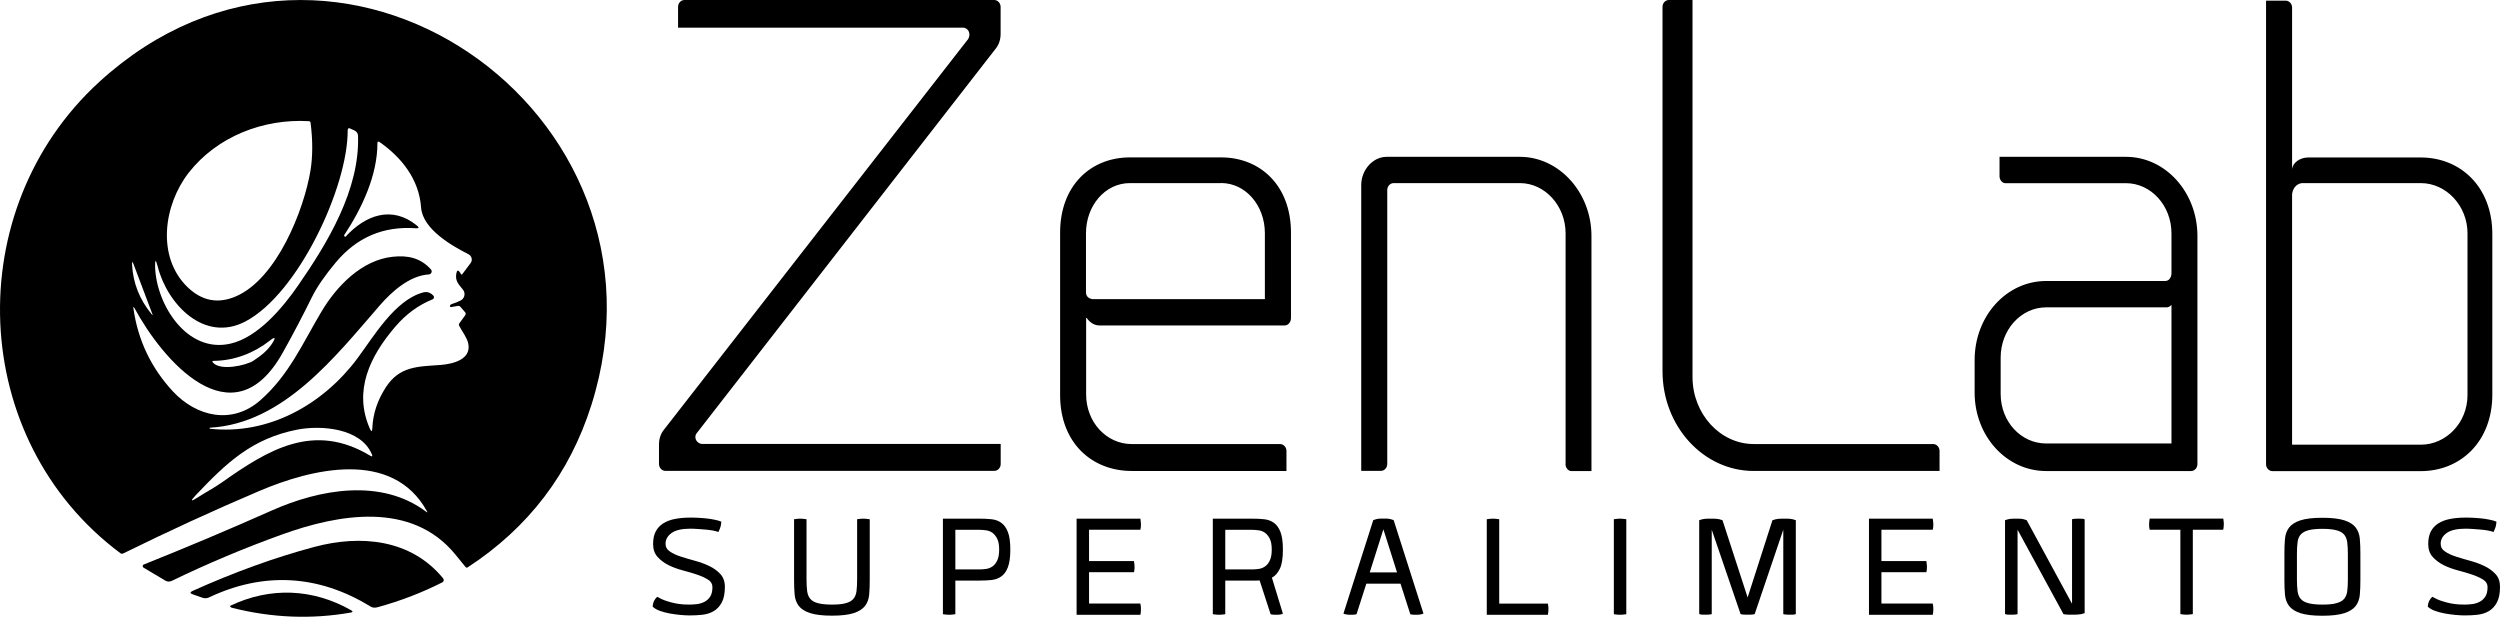 <svg viewBox="0 0 309.26 76.31" xmlns="http://www.w3.org/2000/svg" data-sanitized-data-name="Layer 2" data-name="Layer 2" id="Layer_2">
  <defs>
    <style>
      .cls-1 {
        stroke-width: 0px;
      }
    </style>
  </defs>
  <g data-sanitized-data-name="图层 1" data-name="图层 1" id="_图层_1">
    <g>
      <g id="SvgjsG13031">
        <path d="m83.88,3.41V.85C83.88.39,84.23,0,84.66,0h38.33c.43,0,.79.39.79.85v3.34c0,.7-.21,1.32-.57,1.78l-36.98,47.56c-.14.16-.21.31-.21.54,0,.47.43.85.86.85h36.91v2.48c0,.47-.36.85-.79.85h-40.69c-.43,0-.79-.39-.79-.85v-2.41c0-.7.21-1.32.57-1.78L119.78,4.81c.07-.16.14-.31.14-.54,0-.47-.36-.85-.79-.85h-35.26Zm56.11,54.85c-4.93,0-8.85-3.49-8.85-9.39v-20.09c0-5.82,3.78-9.31,8.64-9.31h11.28c4.85,0,8.64,3.49,8.64,9.31v10.55c0,.54-.36.93-.79.93h-22.91c-.64,0-1.21-.39-1.57-.93h-.07v9.47c0,3.41,2.5,6.13,5.64,6.13h18.35c.43,0,.79.39.79.85v2.48h-19.13Zm11.06-35.61h-11.28c-3.07,0-5.43,2.79-5.43,6.21v7.29c0,.47.29.78.79.85h21.34v-8.15c0-3.41-2.36-6.21-5.43-6.21Zm42.62,34.76v-28.55c0-3.41-2.57-6.21-5.64-6.21h-15.63c-.43,0-.79.39-.79.85v33.9c0,.47-.36.85-.79.85h-2.43V22.89c0-1.86,1.43-3.49,3.14-3.49h16.49c4.85,0,8.85,4.42,8.85,9.78v29.09h-2.5c-.36,0-.71-.39-.71-.85h0Zm11.99-11.48V.85C205.66.39,206.01,0,206.44,0h2.93v46.63c0,4.58,3.43,8.3,7.57,8.3h22.2c.43,0,.79.39.79.85v2.48h-22.99c-6.21,0-11.28-5.51-11.28-12.34h0Zm57.32-26.53c4.93,0,8.85,4.42,8.85,9.78v28.24c0,.47-.36.85-.79.85h-17.92c-4.93,0-8.85-4.34-8.85-9.7v-4.03c0-5.43,3.93-9.78,8.85-9.78h14.71c.43,0,.71-.31.79-.85v-5.04c0-3.41-2.5-6.21-5.64-6.21h-14.92c-.36,0-.71-.39-.71-.85v-2.41h15.63Zm-9.85,35.46h15.49v-17.15c-.14.16-.36.31-.57.31h-14.92c-3.14,0-5.64,2.79-5.64,6.21v4.5c0,3.41,2.5,6.13,5.64,6.13Zm46.33-35.38c4.93,0,8.85,3.65,8.85,9.47v19.86c0,5.82-3.93,9.47-8.85,9.47h-18.35c-.43,0-.79-.39-.79-.85V.08h2.43c.43,0,.79.39.79.85v20.02c.07-.85,1-1.47,2-1.47h13.92,0Zm5.78,29.4v-20.02c0-3.41-2.64-6.21-5.78-6.21h-14.71c-.64.08-1.14.62-1.21,1.4v30.96h15.92c3.14,0,5.78-2.72,5.78-6.13Z" class="cls-1"></path>
      </g>
      <g>
        <path d="m81.32,73.84c.4.22.79.4,1.18.52.39.13.76.22,1.11.29.35.06.67.1.95.12.29.02.53.02.74.02.29,0,.59-.02.93-.06.33-.04.64-.14.93-.29.29-.15.52-.37.7-.65.18-.29.27-.67.27-1.17,0-.38-.18-.69-.55-.92-.37-.23-.82-.44-1.36-.62-.54-.18-1.13-.36-1.76-.52-.63-.17-1.22-.38-1.76-.65-.54-.27-.99-.61-1.36-1.02-.37-.41-.55-.94-.55-1.59s.11-1.13.32-1.55c.21-.41.52-.74.92-1,.4-.25.88-.44,1.44-.55.56-.11,1.19-.17,1.89-.17.29,0,.6,0,.95.02.35.02.7.04,1.06.08.36.04.7.09,1.02.16.32.06.61.14.84.24-.02.27-.05.48-.1.64-.05.16-.13.37-.26.64-.16-.06-.37-.12-.63-.17-.26-.05-.55-.09-.87-.12-.32-.03-.65-.06-1-.08-.35-.02-.67-.04-.97-.04-1.05,0-1.82.18-2.32.53-.5.36-.75.8-.75,1.34,0,.4.18.72.55.96.36.25.82.46,1.36.63.54.17,1.13.35,1.76.52.63.17,1.22.39,1.76.65.54.26.99.59,1.36.99.36.4.55.92.55,1.57,0,.82-.13,1.47-.39,1.95-.26.48-.6.83-1.01,1.07-.41.24-.88.38-1.4.44-.52.06-1.05.08-1.57.08-.32,0-.69-.02-1.13-.06-.44-.04-.88-.1-1.32-.18-.44-.08-.86-.19-1.24-.33-.38-.14-.67-.32-.88-.52.03-.51.23-.92.59-1.24Z" class="cls-1"></path>
        <path d="m107.59,64.23v7.51c0,.67-.02,1.27-.07,1.82-.05.55-.22,1.01-.51,1.39-.29.38-.76.68-1.39.89-.63.21-1.53.32-2.69.32s-2.08-.11-2.72-.32c-.64-.21-1.11-.51-1.4-.89-.29-.38-.46-.84-.51-1.39-.05-.55-.07-1.15-.07-1.82v-7.51c.33-.05.59-.07.76-.07.19,0,.45.02.78.07v7.47c0,.57.03,1.05.08,1.45.06.4.19.71.4.95.21.24.53.41.95.52.42.11.99.17,1.72.17s1.28-.05,1.69-.17c.41-.11.73-.28.94-.52.21-.24.35-.56.4-.95.05-.4.08-.88.08-1.45v-7.47c.33-.05.59-.07.76-.07.19,0,.45.02.78.07Z" class="cls-1"></path>
        <path d="m121.15,64.16c.54,0,1.04.02,1.5.07.46.05.86.19,1.21.44.35.25.62.63.82,1.14.2.52.3,1.24.3,2.18s-.1,1.66-.3,2.18c-.2.52-.47.9-.82,1.14-.35.25-.75.39-1.21.44-.46.05-.96.07-1.5.07h-2.97v4.16c-.33.05-.59.07-.76.07-.19,0-.45-.02-.78-.07v-11.82h4.52Zm-.02,6.28c.27,0,.55-.02.84-.06.29-.04.56-.14.8-.31.24-.17.44-.41.59-.74.16-.32.24-.77.24-1.34s-.08-1.02-.24-1.34c-.16-.32-.36-.57-.59-.74-.24-.17-.5-.27-.8-.31-.29-.04-.57-.06-.84-.06h-2.95v4.9h2.95Z" class="cls-1"></path>
        <path d="m141.14,75.33c0,.1,0,.19-.01.3,0,.1-.03.24-.06.42h-7.89v-11.89h7.89c.05.33.07.57.07.71,0,.1,0,.19-.01.27,0,.09-.03.22-.06.39h-6.35v3.88h5.56c.05.33.07.57.07.71,0,.1,0,.19-.01.27,0,.09-.03.22-.06.39h-5.56v3.88h6.35c.03.17.05.31.06.4,0,.1.01.18.01.26Z" class="cls-1"></path>
        <path d="m154.87,64.16c.54,0,1.04.02,1.5.07.46.05.86.19,1.21.44.35.25.62.63.82,1.14.2.52.3,1.24.3,2.18,0,1.05-.12,1.83-.37,2.35s-.57.9-.99,1.12l1.36,4.45c-.17.1-.43.14-.76.14-.13,0-.26,0-.39-.01-.13,0-.26-.03-.37-.06l-1.36-4.18c-.16.02-.31.02-.46.02h-3.79v4.16c-.33.05-.59.07-.76.07-.19,0-.45-.02-.78-.07v-11.82h4.85Zm-.02,6.28c.27,0,.55-.02.84-.06.29-.04.56-.14.8-.31.24-.17.44-.41.59-.74.16-.32.24-.77.24-1.34s-.08-1.02-.24-1.34c-.16-.32-.36-.57-.59-.74-.24-.17-.5-.27-.8-.31-.29-.04-.57-.06-.84-.06h-3.28v4.9h3.28Z" class="cls-1"></path>
        <path d="m176.08,75.9c-.08.05-.2.08-.37.11-.17.02-.33.04-.49.04-.13,0-.26,0-.39-.01-.13,0-.26-.03-.37-.06l-1.21-3.78h-4.23l-1.21,3.78c-.11.03-.23.05-.37.06-.13,0-.27.01-.39.01-.16,0-.32-.01-.49-.04-.17-.02-.29-.06-.37-.11l3.69-11.56c.27-.1.48-.15.63-.17s.36-.02.63-.02.48,0,.63.02.36.07.63.17l3.69,11.56Zm-3.26-5.09l-1.69-5.33-1.69,5.33h3.38Z" class="cls-1"></path>
        <path d="m191.55,75.33c0,.1,0,.19-.01.3s-.03.24-.06.42h-7.56v-11.82c.33-.05.59-.07.76-.07.19,0,.45.02.78.07v10.44h6.02c.03.17.05.31.06.4s.01.18.01.26Z" class="cls-1"></path>
        <path d="m200.4,64.16c.19,0,.45.02.78.07v11.75c-.33.05-.59.07-.76.07-.19,0-.45-.02-.78-.07v-11.75c.33-.05.59-.07.76-.07Z" class="cls-1"></path>
        <path d="m219.28,64.35c.27-.1.51-.15.72-.17s.46-.02.73-.02.51,0,.71.02c.21.02.44.07.71.17v11.6c-.08.05-.18.08-.31.08-.13,0-.27.01-.43.01-.13,0-.27,0-.42-.01s-.28-.03-.39-.06v-10.44l-3.54,10.44c-.11.03-.25.05-.42.06s-.31.01-.44.01c-.14,0-.29,0-.45-.01-.16,0-.3-.03-.43-.06l-3.57-10.44v10.44c-.11.03-.24.05-.39.06-.15,0-.29.01-.42.01-.16,0-.3,0-.43-.01-.13,0-.23-.04-.31-.08v-11.6c.27-.1.51-.15.71-.17.21-.02.44-.02.71-.02s.51,0,.73.02.46.07.73.17l3.11,9.56,3.07-9.56Z" class="cls-1"></path>
        <path d="m239.16,75.33c0,.1,0,.19-.01.3,0,.1-.03.24-.06.42h-7.89v-11.89h7.89c.05.33.07.57.07.71,0,.1,0,.19-.01.27,0,.09-.03.22-.06.39h-6.35v3.88h5.56c.05.33.07.57.07.71,0,.1,0,.19-.01.27,0,.09-.03.22-.06.39h-5.56v3.88h6.35c.03.17.05.31.06.4,0,.1.01.18.01.26Z" class="cls-1"></path>
        <path d="m256.33,64.23c.11-.03.24-.05.39-.06.15,0,.29-.01.42-.01.16,0,.3,0,.43.01.13,0,.23.04.31.08v11.6c-.27.1-.54.15-.82.17-.28.02-.55.02-.82.02-.14,0-.31,0-.5-.01s-.35-.03-.48-.06l-5.68-10.44v10.44c-.11.03-.24.05-.39.06-.15,0-.29.01-.42.01-.16,0-.3,0-.43-.01-.13,0-.23-.04-.31-.08v-11.6c.27-.1.5-.15.7-.17s.43-.02.7-.02.48,0,.64.02c.16.02.37.07.64.17l5.61,10.34v-10.46Z" class="cls-1"></path>
        <path d="m275.09,64.87c0,.1,0,.19-.01.27,0,.09-.03.22-.06.39h-3.76v10.44c-.33.05-.59.07-.76.07-.19,0-.45-.02-.78-.07v-10.44h-3.8c-.03-.17-.05-.3-.06-.39,0-.09-.01-.17-.01-.25,0-.16.02-.4.07-.74h9.11c.05.33.07.57.07.71Z" class="cls-1"></path>
        <path d="m287.29,76.17c-1.17,0-2.08-.11-2.72-.32-.64-.21-1.11-.51-1.4-.89-.29-.38-.46-.84-.51-1.39-.05-.55-.07-1.15-.07-1.82v-3.28c0-.67.02-1.27.07-1.82s.22-1.01.51-1.39c.29-.38.76-.68,1.4-.89.64-.21,1.55-.32,2.72-.32s2.08.11,2.72.32c.64.21,1.11.51,1.4.89.29.38.46.84.51,1.39.05.55.07,1.15.07,1.82v3.28c0,.67-.02,1.27-.07,1.82-.05.55-.22,1.01-.51,1.39-.29.38-.76.68-1.4.89-.64.21-1.55.32-2.72.32Zm0-10.75c-.73,0-1.3.06-1.72.17s-.74.29-.95.52-.35.55-.4.95-.08.88-.08,1.45v3.19c0,.57.03,1.05.08,1.45.06.4.19.71.4.95.21.24.53.41.95.52.42.11.99.17,1.72.17s1.3-.05,1.72-.17c.42-.11.74-.28.95-.52.21-.24.35-.56.4-.95.06-.4.08-.88.08-1.45v-3.19c0-.57-.03-1.05-.08-1.45-.06-.4-.19-.71-.4-.95s-.53-.41-.95-.52-.99-.17-1.72-.17Z" class="cls-1"></path>
        <path d="m300.91,73.84c.4.22.79.4,1.18.52.39.13.76.22,1.11.29.35.06.67.1.95.12.29.02.53.02.74.02.29,0,.59-.02.93-.06.33-.04.64-.14.93-.29.29-.15.52-.37.7-.65.18-.29.27-.67.27-1.17,0-.38-.18-.69-.55-.92-.37-.23-.82-.44-1.36-.62-.54-.18-1.13-.36-1.76-.52-.63-.17-1.22-.38-1.76-.65-.54-.27-.99-.61-1.36-1.02-.37-.41-.55-.94-.55-1.59s.11-1.13.32-1.55c.21-.41.52-.74.92-1,.4-.25.88-.44,1.44-.55.56-.11,1.19-.17,1.89-.17.29,0,.6,0,.95.02.35.02.7.04,1.06.08.36.04.7.09,1.02.16.32.06.61.14.84.24-.02.27-.05.48-.1.64-.05.16-.13.37-.26.64-.16-.06-.37-.12-.63-.17-.26-.05-.55-.09-.87-.12-.32-.03-.65-.06-1-.08-.35-.02-.67-.04-.97-.04-1.05,0-1.82.18-2.32.53-.5.36-.75.8-.75,1.34,0,.4.18.72.55.96.36.25.82.46,1.36.63.54.17,1.13.35,1.76.52.63.17,1.22.39,1.76.65.54.26.99.59,1.36.99s.55.92.55,1.57c0,.82-.13,1.47-.39,1.95-.26.48-.6.83-1.01,1.07-.41.24-.88.38-1.4.44-.52.06-1.05.08-1.57.08-.32,0-.69-.02-1.13-.06-.44-.04-.88-.1-1.32-.18-.44-.08-.86-.19-1.24-.33-.38-.14-.67-.32-.88-.52.03-.51.23-.92.59-1.24Z" class="cls-1"></path>
      </g>
      <g>
        <g>
          <path d="m52.82,63.25c-4.29-7.78-14.36-5.23-20.73-2.52-5.71,2.43-11.32,5.01-16.84,7.73-.13.06-.25.05-.36-.03C-3.99,54.35-4.98,25.9,12.29,10.12c29.09-26.57,72.39,3.55,60.87,39.97-2.68,8.48-7.78,15.18-15.3,20.09-.1.07-.19.05-.27-.04-.42-.53-.85-1.05-1.28-1.57-5.43-6.61-14.45-4.96-21.4-2.46-4.66,1.68-9.21,3.59-13.65,5.74-.28.14-.56.12-.82-.03l-2.68-1.6c-.1-.06-.14-.2-.08-.3.02-.04.06-.07.11-.09,5.28-2.11,10.55-4.33,15.81-6.67,5.95-2.65,13.57-4.04,19.14.16.13.1.16.08.08-.07Zm-14.61-48.26c-5.62-.33-11.36,1.89-14.87,6.38-3.11,4-3.99,10.41-.15,14.14,1.79,1.73,3.79,2.11,6.02,1.14,5.05-2.2,8.4-10.69,9.2-15.57.28-1.73.29-3.69.01-5.89-.02-.13-.09-.2-.22-.2Zm5.16.92c-.24-.11-.36-.03-.36.24.02,7.01-6.13,20.18-12.64,23.61-5.07,2.67-9.64-2.07-10.85-6.75-.25-.97-.36-.96-.33.05.15,4.6,3.92,10.69,9.32,9.45,3.41-.78,6.48-4.46,8.37-7.2,3.64-5.25,7.64-11.85,7.41-18.52,0-.28-.18-.53-.44-.65l-.49-.22Zm12.31,21.87c.03-.07.09-.13.19-.16.38-.12.75-.27,1.1-.44.44-.22.62-.75.4-1.19-.03-.06-.07-.12-.11-.17-.53-.66-.98-1.07-.81-2,.08-.42.23-.45.47-.1,0,.01.04.06.08.16.06.11.13.12.2.02l1.01-1.35c.25-.32.18-.79-.15-1.03-.03-.03-.07-.05-.11-.07-1.96-1-5.66-3.06-5.86-5.78-.25-3.5-2.42-6.21-5.18-8.13-.06-.04-.15-.03-.19.03-.02.02-.03.05-.03.08.02,4.03-1.93,8.13-4.1,11.42-.04.06-.03.12.03.17l.08.06s.02,0,.03,0c2.49-2.72,5.76-3.9,8.83-1.41.33.26.28.38-.13.35-4-.29-7.29,1.12-9.88,4.21-1.35,1.61-2.33,3.04-2.95,4.28-1.15,2.33-2.35,4.63-3.62,6.89-6.24,11.18-14.95.79-18.33-5.48-.13-.24-.18-.23-.14.05.56,3.9,2.18,7.31,4.86,10.21,2.93,3.16,7.34,4.18,10.83,1.12,3.56-3.13,5.2-7,7.56-10.96,1.88-3.16,4.98-6.4,8.85-6.8,1.84-.19,3.42.14,4.7,1.57.14.16.12.4-.04.53-.06.05-.14.09-.22.09-2.36.13-4.6,2.13-6.07,3.83-5.45,6.27-11.89,14.62-21,15.13-.04,0-.06.02-.06.06h0s.02.06.06.07c7.25.79,13.97-2.99,18.23-8.7,2.03-2.73,4.65-7.23,8.13-8.16.44-.12.83-.02,1.16.29l.09.08c.12.11.13.3.02.41-.03.03-.06.06-.1.07-1.75.71-3.28,1.83-4.6,3.37-3.15,3.67-5.22,7.94-3.16,12.62.19.42.29.4.31-.06.07-1.75.62-3.42,1.65-5.02,1.7-2.65,3.97-2.59,6.77-2.79,1.6-.12,3.87-.71,3.44-2.67-.15-.71-.73-1.45-1.11-2.16-.06-.11-.05-.23.02-.33l.71-.98c.1-.14.1-.27-.02-.4l-.56-.65c-.08-.09-.2-.13-.31-.12l-.8.14c-.16.03-.22-.04-.17-.19Zm-36.85,1.02l-2.29-6.07c-.16-.42-.23-.41-.2.04.12,2.24.92,4.27,2.4,6.08.14.17.17.15.1-.05Zm12.52,5.82c1.08-.69,1.85-1.4,2.32-2.14.49-.77.38-.88-.34-.31-1.89,1.49-4.34,2.45-6.89,2.47-.19,0-.22.07-.09.22.93,1.06,4.11.34,5.01-.24Zm14.65,11.58c-1.36-3.25-6.28-3.63-9.25-3.05-5.6,1.11-8.75,4.12-12.51,8.08-.74.78-.66.88.24.29.94-.61,2-1.16,2.95-1.83,5.74-4.06,11.37-7.52,18.36-3.32.25.15.32.09.21-.18Z" class="cls-1"></path>
          <path d="m38.87,67.66c5.72-1.53,11.95-.99,15.95,3.89.11.14.09.34-.04.45-.02.02-.04.03-.06.04-2.51,1.27-5.16,2.29-7.95,3.06-.38.1-.64.12-.99-.1-6.36-3.9-13.16-4.31-19.94-1.09-.24.11-.52.13-.77.04l-1.23-.43c-.35-.12-.36-.26-.02-.42,5.16-2.32,10.18-4.14,15.05-5.44Z" class="cls-1"></path>
        </g>
        <path d="m28.54,74.91c4.88-2.31,10.14-2.12,14.88.57.26.15.24.25-.05.3-4.85.85-9.72.65-14.62-.58-.1-.03-.18-.06-.24-.11-.05-.04-.05-.12,0-.16,0-.01.02-.02.03-.03Z" class="cls-1"></path>
      </g>
    </g>
  </g>
</svg>